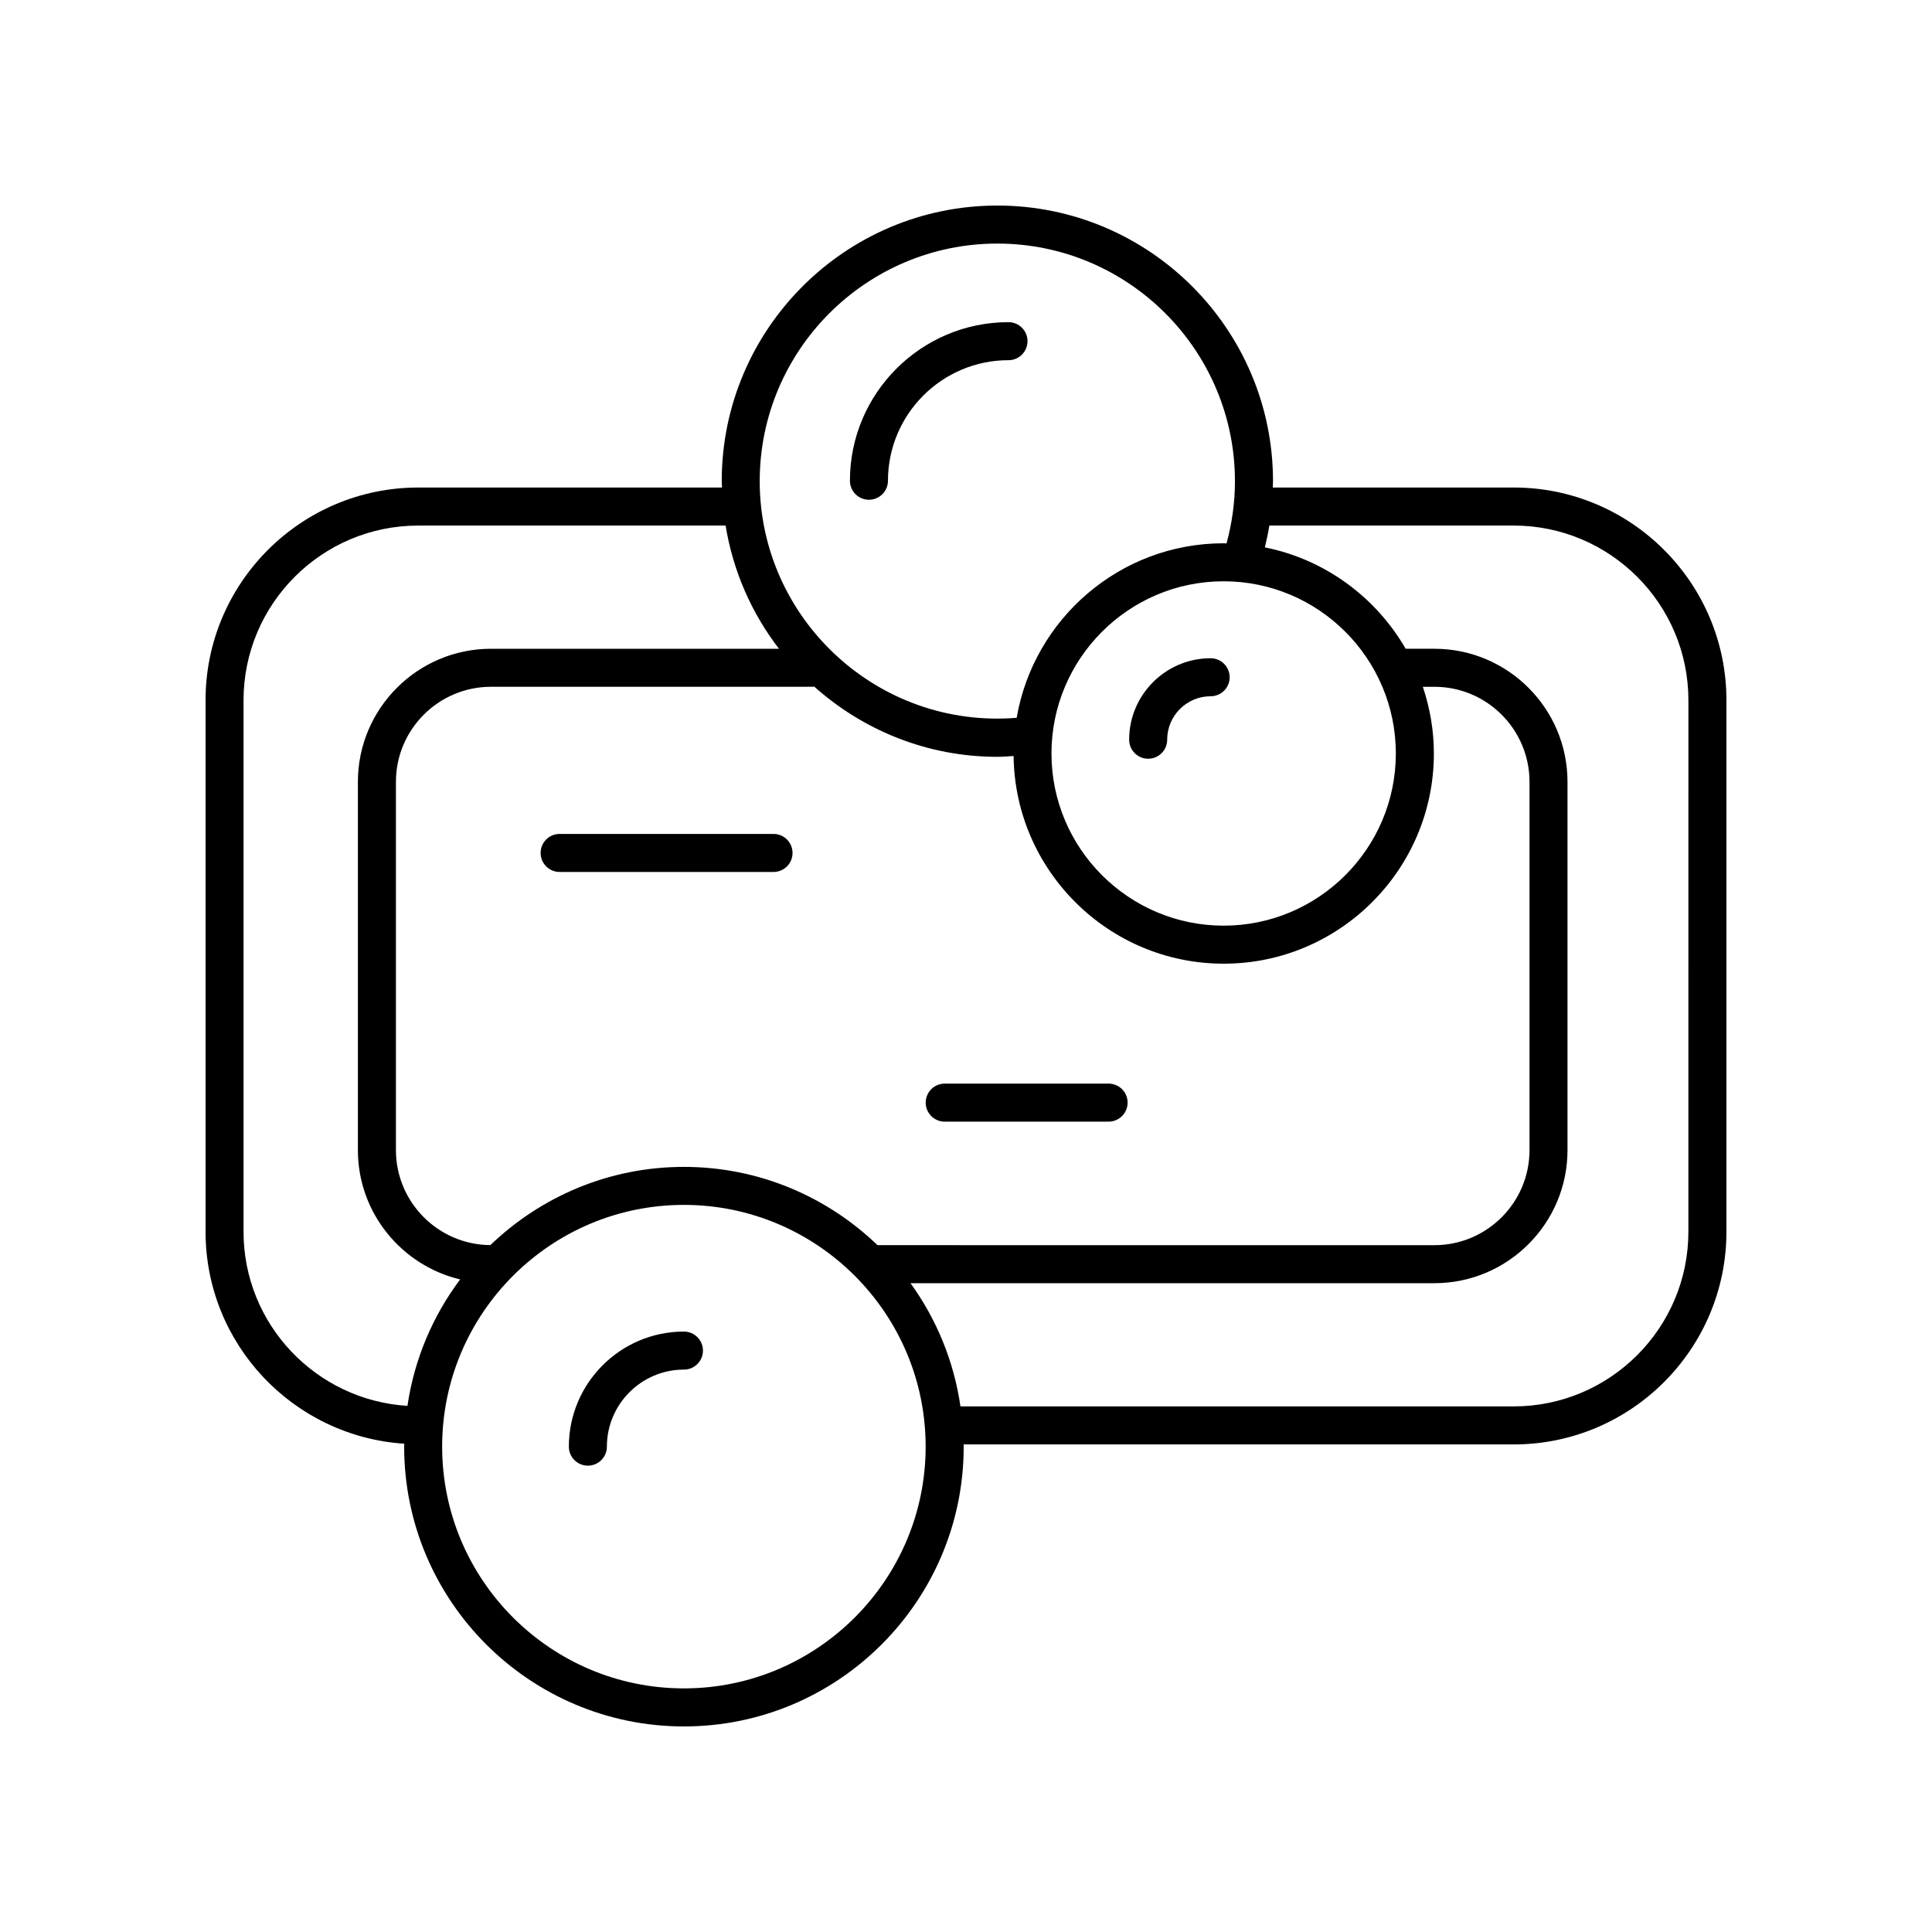 <?xml version="1.0" encoding="UTF-8"?>
<!-- The Best Svg Icon site in the world: iconSvg.co, Visit us! https://iconsvg.co -->
<svg fill="#000000" width="800px" height="800px" version="1.1" viewBox="144 144 512 512" xmlns="http://www.w3.org/2000/svg">
 <g>
  <path d="m545.16 273.2h-63.863c0.012-0.562 0.062-1.121 0.062-1.684 0-40.277-32.77-73.043-73.047-73.043s-73.047 32.766-73.047 73.047c0 0.566 0.07 1.117 0.086 1.684l-80.512-0.004c-31.078 0-56.363 25.285-56.363 56.363v140.86c0 29.832 23.312 54.262 52.672 56.176-0.004 0.262-0.039 0.516-0.039 0.777-0.004 40.887 33.258 74.148 74.141 74.148s74.141-33.258 74.141-74.145c0-0.199-0.027-0.391-0.031-0.59h145.8c31.078 0 56.363-25.285 56.363-56.363v-140.86c0-31.082-25.285-56.367-56.363-56.367zm-168.61 200.78c-13.332-12.816-31.395-20.742-51.305-20.742-19.902 0-37.957 7.922-51.289 20.727-13.812-0.09-25.031-11.34-25.031-25.176v-97.594c0-13.891 11.301-25.191 25.191-25.191h85.262c0.129 0 0.238-0.062 0.367-0.074 12.922 11.547 29.914 18.637 48.566 18.637 1.418 0 2.863-0.133 4.301-0.219 0.363 30.406 25.184 55.039 55.672 55.039 30.715 0 55.707-24.988 55.707-55.703 0-6.184-1.055-12.113-2.922-17.676h3.074c13.891 0 25.191 11.301 25.191 25.191v97.594c0 13.891-11.301 25.191-25.191 25.191zm137.36-130.3c0 25.16-20.469 45.629-45.629 45.629-25.16 0-45.629-20.469-45.629-45.629s20.469-45.633 45.629-45.633c25.156 0 45.629 20.473 45.629 45.633zm-105.61-135.13c34.723 0 62.973 28.25 62.973 62.973 0 5.602-0.777 11.133-2.227 16.492-0.262-0.004-0.512-0.039-0.773-0.039-27.484 0-50.332 20.031-54.844 46.25-36.898 3-68.098-26.301-68.098-62.703 0-34.723 28.25-62.973 62.969-62.973zm-199.76 261.87v-140.85c0-25.523 20.766-46.289 46.289-46.289h81.465c1.98 12.152 6.941 23.285 14.145 32.648h-76.328c-19.445 0-35.266 15.824-35.266 35.266v97.594c0 16.629 11.582 30.57 27.098 34.273-7.223 9.637-12.133 21.062-13.965 33.504-24.195-1.484-43.438-21.582-43.438-46.145zm116.7 121.02c-35.324 0-64.066-28.742-64.066-64.07 0-35.324 28.742-64.062 64.066-64.062s64.066 28.738 64.066 64.062c0 35.328-28.742 64.07-64.066 64.07zm266.2-121.02c0 25.523-20.766 46.289-46.289 46.289h-146.62c-1.75-12.07-6.394-23.191-13.242-32.652h138.85c19.445 0 35.266-15.824 35.266-35.266v-97.598c0-19.445-15.82-35.266-35.266-35.266h-7.625c-7.891-13.656-21.367-23.684-37.316-26.867 0.473-1.91 0.875-3.84 1.188-5.781h64.77c25.523 0 46.289 20.762 46.289 46.289z"/>
  <path d="m325.25 496.88c-16.812 0-30.496 13.676-30.496 30.496 0 2.785 2.254 5.039 5.039 5.039 2.781 0 5.039-2.254 5.039-5.039 0-11.258 9.16-20.418 20.418-20.418 2.781 0 5.039-2.254 5.039-5.039-0.004-2.785-2.258-5.039-5.039-5.039z"/>
  <path d="m464.83 318.44c-11.906 0-21.594 9.688-21.594 21.594 0 2.785 2.254 5.039 5.039 5.039 2.781 0 5.039-2.254 5.039-5.039 0-6.352 5.164-11.52 11.52-11.52 2.781 0 5.039-2.254 5.039-5.039-0.004-2.781-2.258-5.035-5.043-5.035z"/>
  <path d="m374.28 276.44c2.781 0 5.039-2.254 5.039-5.039 0-17.613 14.328-31.945 31.941-31.945 2.781 0 5.039-2.254 5.039-5.039 0-2.785-2.254-5.039-5.039-5.039-23.168 0-42.02 18.848-42.02 42.023 0 2.785 2.258 5.039 5.039 5.039z"/>
  <path d="m348.99 365h-56.68c-2.781 0-5.039 2.254-5.039 5.039 0 2.785 2.254 5.039 5.039 5.039h56.68c2.781 0 5.039-2.254 5.039-5.039 0-2.789-2.258-5.039-5.039-5.039z"/>
  <path d="m437.79 431.17h-43.43c-2.781 0-5.039 2.254-5.039 5.039 0 2.785 2.254 5.039 5.039 5.039l43.43-0.004c2.781 0 5.039-2.254 5.039-5.039 0-2.781-2.258-5.035-5.039-5.035z"/>
 </g>
</svg>